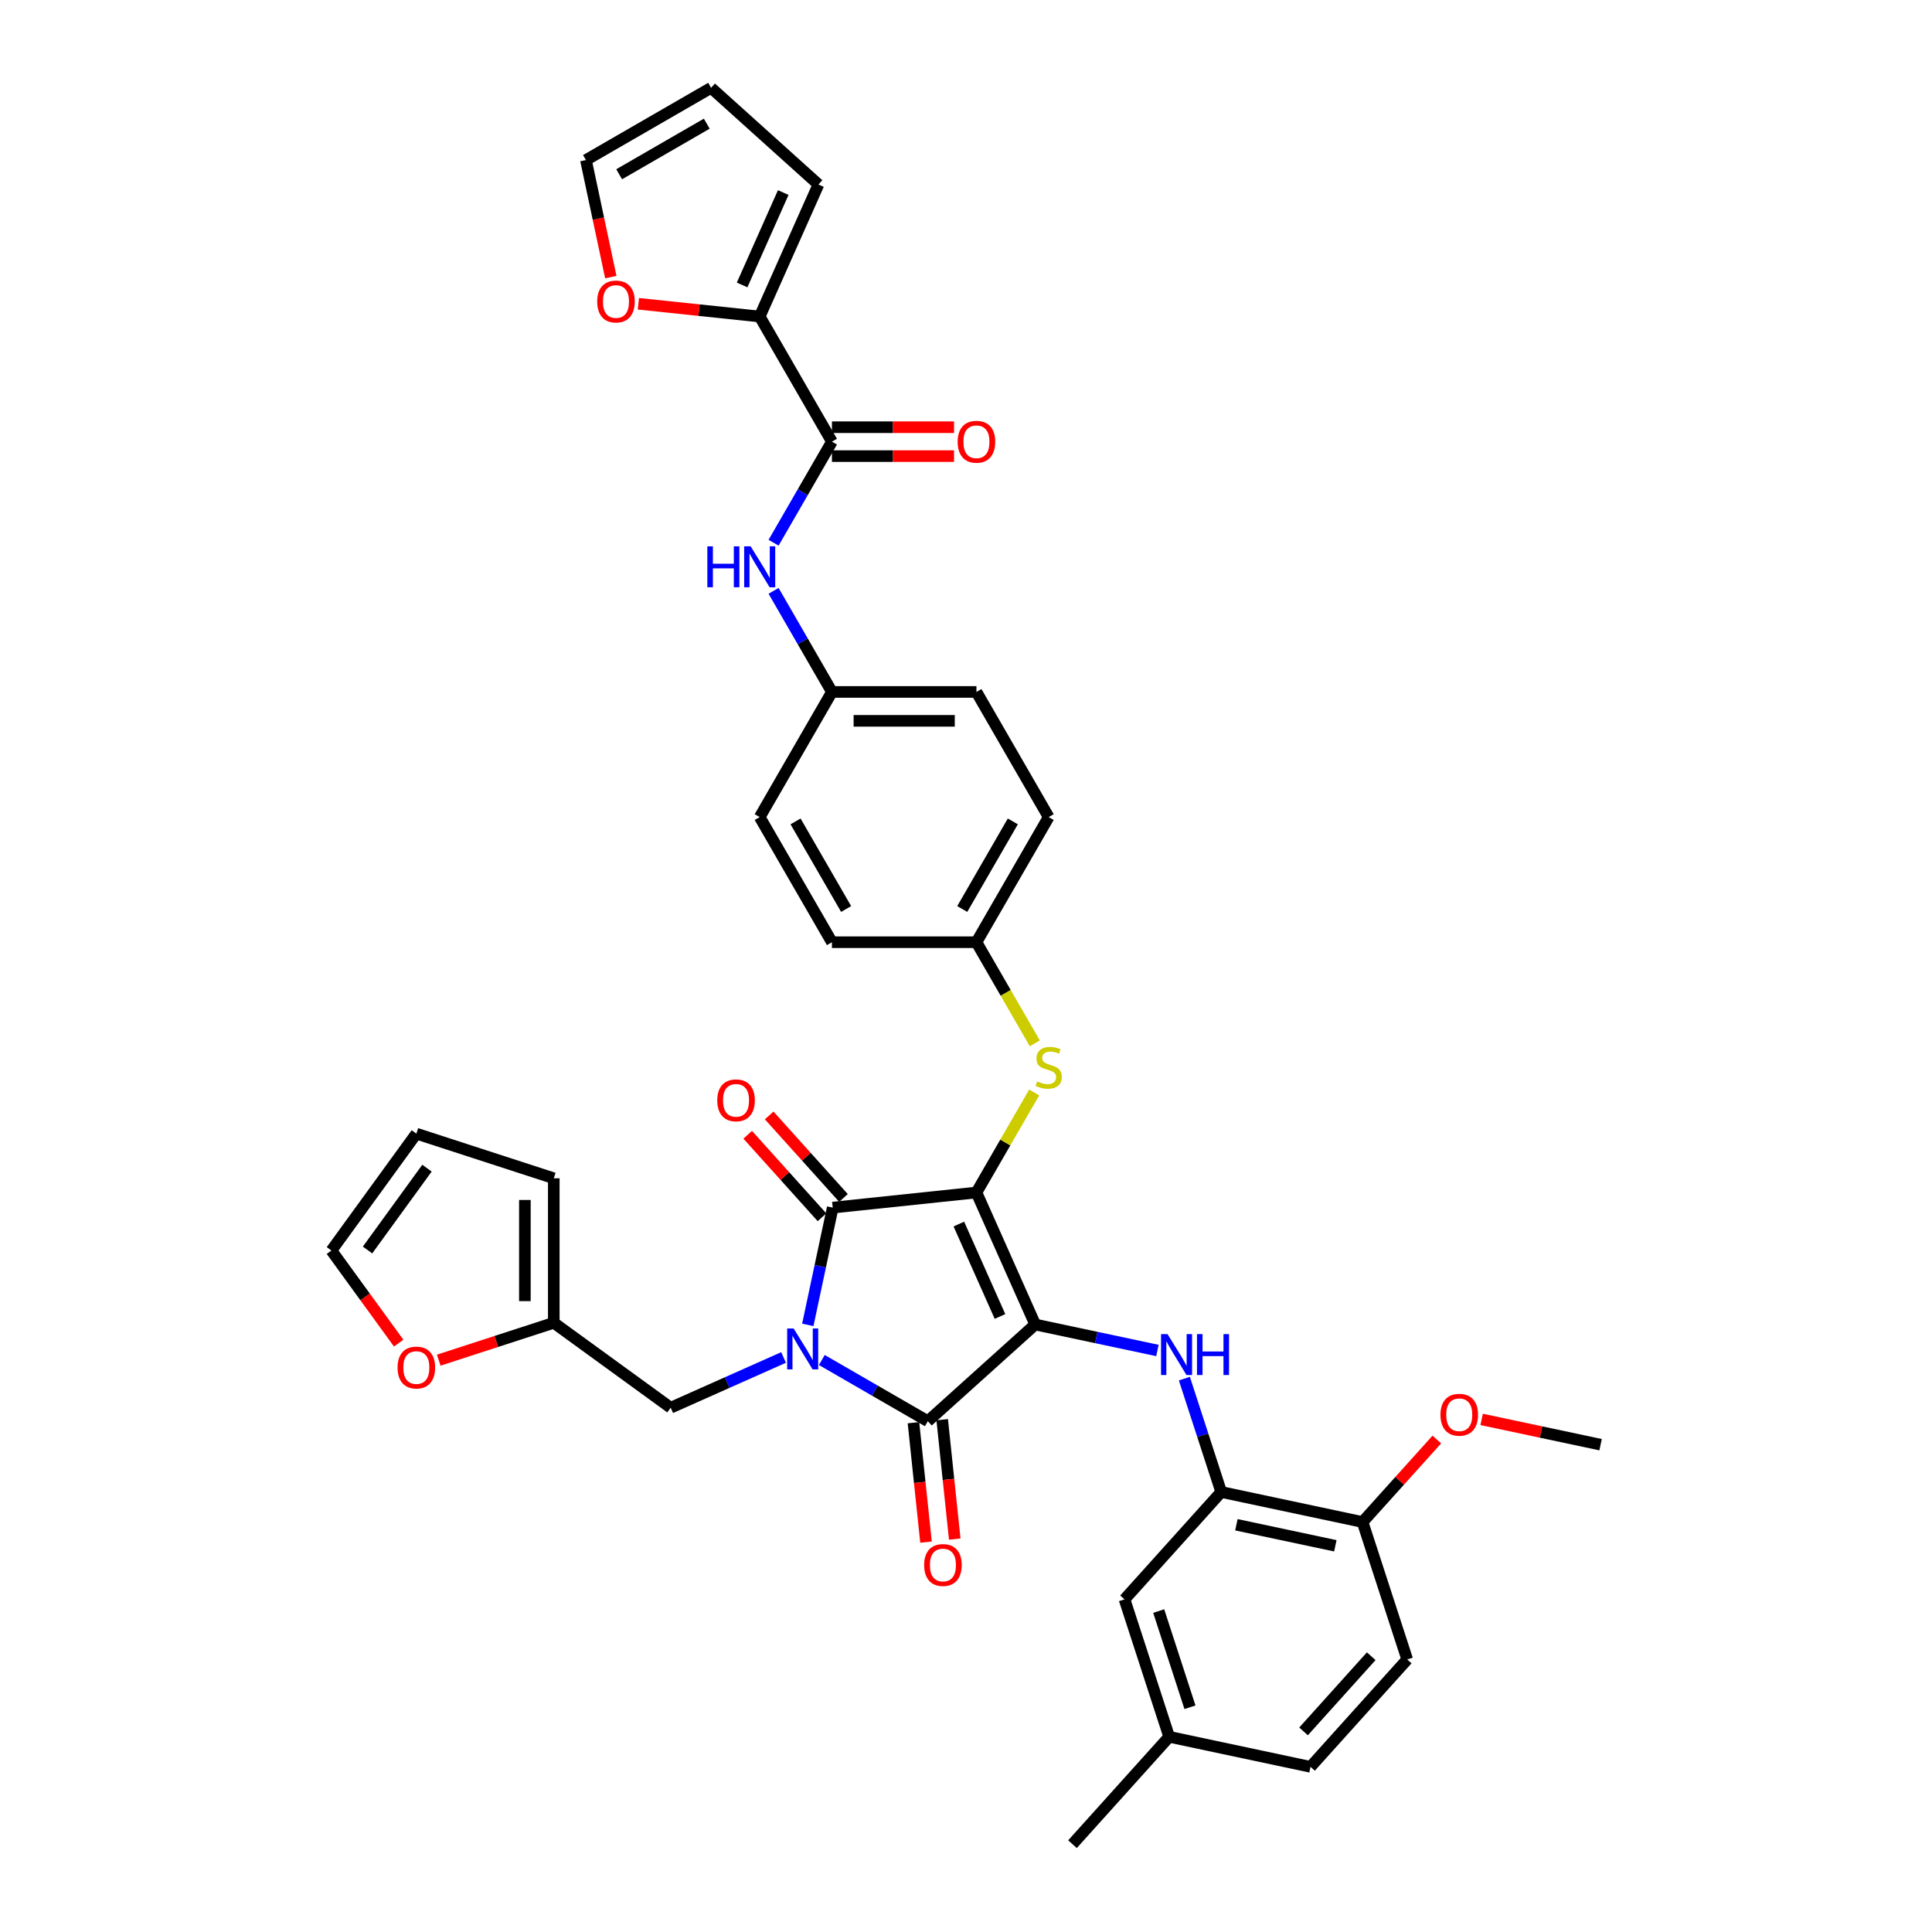 <?xml version='1.0' encoding='iso-8859-1'?>
<svg version='1.1' baseProfile='full'
              xmlns='http://www.w3.org/2000/svg'
                      xmlns:rdkit='http://www.rdkit.org/xml'
                      xmlns:xlink='http://www.w3.org/1999/xlink'
                  xml:space='preserve'
width='1000px' height='1000px' viewBox='0 0 1000 1000'>
<!-- END OF HEADER -->
<rect style='opacity:1.0;fill:#FFFFFF;stroke:none' width='1000' height='1000' x='0' y='0'> </rect>
<path class='bond-0' d='M 400.408,305.834 L 415.51,331.991' style='fill:none;fill-rule:evenodd;stroke:#0000FF;stroke-width:6px;stroke-linecap:butt;stroke-linejoin:miter;stroke-opacity:1' />
<path class='bond-0' d='M 415.51,331.991 L 430.611,358.147' style='fill:none;fill-rule:evenodd;stroke:#000000;stroke-width:6px;stroke-linecap:butt;stroke-linejoin:miter;stroke-opacity:1' />
<path class='bond-1' d='M 400.408,280.913 L 415.51,254.757' style='fill:none;fill-rule:evenodd;stroke:#0000FF;stroke-width:6px;stroke-linecap:butt;stroke-linejoin:miter;stroke-opacity:1' />
<path class='bond-1' d='M 415.51,254.757 L 430.611,228.601' style='fill:none;fill-rule:evenodd;stroke:#000000;stroke-width:6px;stroke-linecap:butt;stroke-linejoin:miter;stroke-opacity:1' />
<path class='bond-2' d='M 505.404,617.238 L 535.825,685.565' style='fill:none;fill-rule:evenodd;stroke:#000000;stroke-width:6px;stroke-linecap:butt;stroke-linejoin:miter;stroke-opacity:1' />
<path class='bond-2' d='M 496.302,633.572 L 517.597,681.4' style='fill:none;fill-rule:evenodd;stroke:#000000;stroke-width:6px;stroke-linecap:butt;stroke-linejoin:miter;stroke-opacity:1' />
<path class='bond-3' d='M 505.404,617.238 L 431.021,625.056' style='fill:none;fill-rule:evenodd;stroke:#000000;stroke-width:6px;stroke-linecap:butt;stroke-linejoin:miter;stroke-opacity:1' />
<path class='bond-4' d='M 505.404,617.238 L 520.35,591.351' style='fill:none;fill-rule:evenodd;stroke:#000000;stroke-width:6px;stroke-linecap:butt;stroke-linejoin:miter;stroke-opacity:1' />
<path class='bond-4' d='M 520.35,591.351 L 535.296,565.464' style='fill:none;fill-rule:evenodd;stroke:#CCCC00;stroke-width:6px;stroke-linecap:butt;stroke-linejoin:miter;stroke-opacity:1' />
<path class='bond-5' d='M 535.825,685.565 L 480.243,735.612' style='fill:none;fill-rule:evenodd;stroke:#000000;stroke-width:6px;stroke-linecap:butt;stroke-linejoin:miter;stroke-opacity:1' />
<path class='bond-6' d='M 535.825,685.565 L 567.454,692.288' style='fill:none;fill-rule:evenodd;stroke:#000000;stroke-width:6px;stroke-linecap:butt;stroke-linejoin:miter;stroke-opacity:1' />
<path class='bond-6' d='M 567.454,692.288 L 599.082,699.011' style='fill:none;fill-rule:evenodd;stroke:#0000FF;stroke-width:6px;stroke-linecap:butt;stroke-linejoin:miter;stroke-opacity:1' />
<path class='bond-7' d='M 480.243,735.612 L 452.808,719.772' style='fill:none;fill-rule:evenodd;stroke:#000000;stroke-width:6px;stroke-linecap:butt;stroke-linejoin:miter;stroke-opacity:1' />
<path class='bond-7' d='M 452.808,719.772 L 425.373,703.932' style='fill:none;fill-rule:evenodd;stroke:#0000FF;stroke-width:6px;stroke-linecap:butt;stroke-linejoin:miter;stroke-opacity:1' />
<path class='bond-8' d='M 472.805,736.394 L 476.053,767.295' style='fill:none;fill-rule:evenodd;stroke:#000000;stroke-width:6px;stroke-linecap:butt;stroke-linejoin:miter;stroke-opacity:1' />
<path class='bond-8' d='M 476.053,767.295 L 479.301,798.197' style='fill:none;fill-rule:evenodd;stroke:#FF0000;stroke-width:6px;stroke-linecap:butt;stroke-linejoin:miter;stroke-opacity:1' />
<path class='bond-8' d='M 487.682,734.83 L 490.929,765.732' style='fill:none;fill-rule:evenodd;stroke:#000000;stroke-width:6px;stroke-linecap:butt;stroke-linejoin:miter;stroke-opacity:1' />
<path class='bond-8' d='M 490.929,765.732 L 494.177,796.633' style='fill:none;fill-rule:evenodd;stroke:#FF0000;stroke-width:6px;stroke-linecap:butt;stroke-linejoin:miter;stroke-opacity:1' />
<path class='bond-9' d='M 405.568,702.624 L 376.355,715.63' style='fill:none;fill-rule:evenodd;stroke:#0000FF;stroke-width:6px;stroke-linecap:butt;stroke-linejoin:miter;stroke-opacity:1' />
<path class='bond-9' d='M 376.355,715.63 L 347.143,728.636' style='fill:none;fill-rule:evenodd;stroke:#000000;stroke-width:6px;stroke-linecap:butt;stroke-linejoin:miter;stroke-opacity:1' />
<path class='bond-10' d='M 418.119,685.755 L 424.57,655.405' style='fill:none;fill-rule:evenodd;stroke:#0000FF;stroke-width:6px;stroke-linecap:butt;stroke-linejoin:miter;stroke-opacity:1' />
<path class='bond-10' d='M 424.57,655.405 L 431.021,625.056' style='fill:none;fill-rule:evenodd;stroke:#000000;stroke-width:6px;stroke-linecap:butt;stroke-linejoin:miter;stroke-opacity:1' />
<path class='bond-11' d='M 436.579,620.052 L 417.352,598.698' style='fill:none;fill-rule:evenodd;stroke:#000000;stroke-width:6px;stroke-linecap:butt;stroke-linejoin:miter;stroke-opacity:1' />
<path class='bond-11' d='M 417.352,598.698 L 398.125,577.345' style='fill:none;fill-rule:evenodd;stroke:#FF0000;stroke-width:6px;stroke-linecap:butt;stroke-linejoin:miter;stroke-opacity:1' />
<path class='bond-11' d='M 425.462,630.061 L 406.236,608.707' style='fill:none;fill-rule:evenodd;stroke:#000000;stroke-width:6px;stroke-linecap:butt;stroke-linejoin:miter;stroke-opacity:1' />
<path class='bond-11' d='M 406.236,608.707 L 387.009,587.354' style='fill:none;fill-rule:evenodd;stroke:#FF0000;stroke-width:6px;stroke-linecap:butt;stroke-linejoin:miter;stroke-opacity:1' />
<path class='bond-12' d='M 613.033,713.576 L 622.565,742.912' style='fill:none;fill-rule:evenodd;stroke:#0000FF;stroke-width:6px;stroke-linecap:butt;stroke-linejoin:miter;stroke-opacity:1' />
<path class='bond-12' d='M 622.565,742.912 L 632.097,772.248' style='fill:none;fill-rule:evenodd;stroke:#000000;stroke-width:6px;stroke-linecap:butt;stroke-linejoin:miter;stroke-opacity:1' />
<path class='bond-13' d='M 535.624,540.035 L 520.514,513.864' style='fill:none;fill-rule:evenodd;stroke:#CCCC00;stroke-width:6px;stroke-linecap:butt;stroke-linejoin:miter;stroke-opacity:1' />
<path class='bond-13' d='M 520.514,513.864 L 505.404,487.692' style='fill:none;fill-rule:evenodd;stroke:#000000;stroke-width:6px;stroke-linecap:butt;stroke-linejoin:miter;stroke-opacity:1' />
<path class='bond-14' d='M 505.404,487.692 L 542.801,422.92' style='fill:none;fill-rule:evenodd;stroke:#000000;stroke-width:6px;stroke-linecap:butt;stroke-linejoin:miter;stroke-opacity:1' />
<path class='bond-14' d='M 498.059,470.497 L 524.237,425.156' style='fill:none;fill-rule:evenodd;stroke:#000000;stroke-width:6px;stroke-linecap:butt;stroke-linejoin:miter;stroke-opacity:1' />
<path class='bond-15' d='M 505.404,487.692 L 430.611,487.692' style='fill:none;fill-rule:evenodd;stroke:#000000;stroke-width:6px;stroke-linecap:butt;stroke-linejoin:miter;stroke-opacity:1' />
<path class='bond-16' d='M 430.611,358.147 L 393.214,422.92' style='fill:none;fill-rule:evenodd;stroke:#000000;stroke-width:6px;stroke-linecap:butt;stroke-linejoin:miter;stroke-opacity:1' />
<path class='bond-17' d='M 430.611,358.147 L 505.404,358.147' style='fill:none;fill-rule:evenodd;stroke:#000000;stroke-width:6px;stroke-linecap:butt;stroke-linejoin:miter;stroke-opacity:1' />
<path class='bond-17' d='M 441.83,373.105 L 494.185,373.105' style='fill:none;fill-rule:evenodd;stroke:#000000;stroke-width:6px;stroke-linecap:butt;stroke-linejoin:miter;stroke-opacity:1' />
<path class='bond-18' d='M 542.801,422.92 L 505.404,358.147' style='fill:none;fill-rule:evenodd;stroke:#000000;stroke-width:6px;stroke-linecap:butt;stroke-linejoin:miter;stroke-opacity:1' />
<path class='bond-19' d='M 632.097,772.248 L 705.256,787.799' style='fill:none;fill-rule:evenodd;stroke:#000000;stroke-width:6px;stroke-linecap:butt;stroke-linejoin:miter;stroke-opacity:1' />
<path class='bond-19' d='M 639.96,789.213 L 691.172,800.098' style='fill:none;fill-rule:evenodd;stroke:#000000;stroke-width:6px;stroke-linecap:butt;stroke-linejoin:miter;stroke-opacity:1' />
<path class='bond-20' d='M 632.097,772.248 L 582.05,827.831' style='fill:none;fill-rule:evenodd;stroke:#000000;stroke-width:6px;stroke-linecap:butt;stroke-linejoin:miter;stroke-opacity:1' />
<path class='bond-21' d='M 705.256,787.799 L 728.368,858.931' style='fill:none;fill-rule:evenodd;stroke:#000000;stroke-width:6px;stroke-linecap:butt;stroke-linejoin:miter;stroke-opacity:1' />
<path class='bond-22' d='M 705.256,787.799 L 724.482,766.445' style='fill:none;fill-rule:evenodd;stroke:#000000;stroke-width:6px;stroke-linecap:butt;stroke-linejoin:miter;stroke-opacity:1' />
<path class='bond-22' d='M 724.482,766.445 L 743.709,745.092' style='fill:none;fill-rule:evenodd;stroke:#FF0000;stroke-width:6px;stroke-linecap:butt;stroke-linejoin:miter;stroke-opacity:1' />
<path class='bond-23' d='M 582.05,827.831 L 605.163,898.963' style='fill:none;fill-rule:evenodd;stroke:#000000;stroke-width:6px;stroke-linecap:butt;stroke-linejoin:miter;stroke-opacity:1' />
<path class='bond-23' d='M 599.744,833.878 L 615.922,883.671' style='fill:none;fill-rule:evenodd;stroke:#000000;stroke-width:6px;stroke-linecap:butt;stroke-linejoin:miter;stroke-opacity:1' />
<path class='bond-24' d='M 286.634,684.674 L 256.864,694.347' style='fill:none;fill-rule:evenodd;stroke:#000000;stroke-width:6px;stroke-linecap:butt;stroke-linejoin:miter;stroke-opacity:1' />
<path class='bond-24' d='M 256.864,694.347 L 227.094,704.02' style='fill:none;fill-rule:evenodd;stroke:#FF0000;stroke-width:6px;stroke-linecap:butt;stroke-linejoin:miter;stroke-opacity:1' />
<path class='bond-25' d='M 286.634,684.674 L 286.634,609.881' style='fill:none;fill-rule:evenodd;stroke:#000000;stroke-width:6px;stroke-linecap:butt;stroke-linejoin:miter;stroke-opacity:1' />
<path class='bond-25' d='M 271.676,673.455 L 271.676,621.1' style='fill:none;fill-rule:evenodd;stroke:#000000;stroke-width:6px;stroke-linecap:butt;stroke-linejoin:miter;stroke-opacity:1' />
<path class='bond-26' d='M 286.634,684.674 L 347.143,728.636' style='fill:none;fill-rule:evenodd;stroke:#000000;stroke-width:6px;stroke-linecap:butt;stroke-linejoin:miter;stroke-opacity:1' />
<path class='bond-27' d='M 206.361,695.206 L 188.95,671.242' style='fill:none;fill-rule:evenodd;stroke:#FF0000;stroke-width:6px;stroke-linecap:butt;stroke-linejoin:miter;stroke-opacity:1' />
<path class='bond-27' d='M 188.95,671.242 L 171.539,647.277' style='fill:none;fill-rule:evenodd;stroke:#000000;stroke-width:6px;stroke-linecap:butt;stroke-linejoin:miter;stroke-opacity:1' />
<path class='bond-28' d='M 286.634,609.881 L 215.502,586.768' style='fill:none;fill-rule:evenodd;stroke:#000000;stroke-width:6px;stroke-linecap:butt;stroke-linejoin:miter;stroke-opacity:1' />
<path class='bond-29' d='M 171.539,647.277 L 215.502,586.768' style='fill:none;fill-rule:evenodd;stroke:#000000;stroke-width:6px;stroke-linecap:butt;stroke-linejoin:miter;stroke-opacity:1' />
<path class='bond-29' d='M 190.235,646.993 L 221.009,604.637' style='fill:none;fill-rule:evenodd;stroke:#000000;stroke-width:6px;stroke-linecap:butt;stroke-linejoin:miter;stroke-opacity:1' />
<path class='bond-30' d='M 728.368,858.931 L 678.321,914.514' style='fill:none;fill-rule:evenodd;stroke:#000000;stroke-width:6px;stroke-linecap:butt;stroke-linejoin:miter;stroke-opacity:1' />
<path class='bond-30' d='M 709.744,857.259 L 674.712,896.167' style='fill:none;fill-rule:evenodd;stroke:#000000;stroke-width:6px;stroke-linecap:butt;stroke-linejoin:miter;stroke-opacity:1' />
<path class='bond-31' d='M 605.163,898.963 L 678.321,914.514' style='fill:none;fill-rule:evenodd;stroke:#000000;stroke-width:6px;stroke-linecap:butt;stroke-linejoin:miter;stroke-opacity:1' />
<path class='bond-32' d='M 605.163,898.963 L 555.116,954.545' style='fill:none;fill-rule:evenodd;stroke:#000000;stroke-width:6px;stroke-linecap:butt;stroke-linejoin:miter;stroke-opacity:1' />
<path class='bond-33' d='M 766.895,734.681 L 797.678,741.224' style='fill:none;fill-rule:evenodd;stroke:#FF0000;stroke-width:6px;stroke-linecap:butt;stroke-linejoin:miter;stroke-opacity:1' />
<path class='bond-33' d='M 797.678,741.224 L 828.461,747.767' style='fill:none;fill-rule:evenodd;stroke:#000000;stroke-width:6px;stroke-linecap:butt;stroke-linejoin:miter;stroke-opacity:1' />
<path class='bond-34' d='M 430.611,487.692 L 393.214,422.92' style='fill:none;fill-rule:evenodd;stroke:#000000;stroke-width:6px;stroke-linecap:butt;stroke-linejoin:miter;stroke-opacity:1' />
<path class='bond-34' d='M 437.956,470.497 L 411.778,425.156' style='fill:none;fill-rule:evenodd;stroke:#000000;stroke-width:6px;stroke-linecap:butt;stroke-linejoin:miter;stroke-opacity:1' />
<path class='bond-35' d='M 393.214,163.828 L 430.611,228.601' style='fill:none;fill-rule:evenodd;stroke:#000000;stroke-width:6px;stroke-linecap:butt;stroke-linejoin:miter;stroke-opacity:1' />
<path class='bond-36' d='M 393.214,163.828 L 361.819,160.528' style='fill:none;fill-rule:evenodd;stroke:#000000;stroke-width:6px;stroke-linecap:butt;stroke-linejoin:miter;stroke-opacity:1' />
<path class='bond-36' d='M 361.819,160.528 L 330.424,157.229' style='fill:none;fill-rule:evenodd;stroke:#FF0000;stroke-width:6px;stroke-linecap:butt;stroke-linejoin:miter;stroke-opacity:1' />
<path class='bond-37' d='M 393.214,163.828 L 423.635,95.501' style='fill:none;fill-rule:evenodd;stroke:#000000;stroke-width:6px;stroke-linecap:butt;stroke-linejoin:miter;stroke-opacity:1' />
<path class='bond-37' d='M 384.112,147.495 L 405.407,99.666' style='fill:none;fill-rule:evenodd;stroke:#000000;stroke-width:6px;stroke-linecap:butt;stroke-linejoin:miter;stroke-opacity:1' />
<path class='bond-38' d='M 430.611,236.08 L 462.211,236.08' style='fill:none;fill-rule:evenodd;stroke:#000000;stroke-width:6px;stroke-linecap:butt;stroke-linejoin:miter;stroke-opacity:1' />
<path class='bond-38' d='M 462.211,236.08 L 493.811,236.08' style='fill:none;fill-rule:evenodd;stroke:#FF0000;stroke-width:6px;stroke-linecap:butt;stroke-linejoin:miter;stroke-opacity:1' />
<path class='bond-38' d='M 430.611,221.122 L 462.211,221.122' style='fill:none;fill-rule:evenodd;stroke:#000000;stroke-width:6px;stroke-linecap:butt;stroke-linejoin:miter;stroke-opacity:1' />
<path class='bond-38' d='M 462.211,221.122 L 493.811,221.122' style='fill:none;fill-rule:evenodd;stroke:#FF0000;stroke-width:6px;stroke-linecap:butt;stroke-linejoin:miter;stroke-opacity:1' />
<path class='bond-39' d='M 316.157,143.43 L 309.719,113.141' style='fill:none;fill-rule:evenodd;stroke:#FF0000;stroke-width:6px;stroke-linecap:butt;stroke-linejoin:miter;stroke-opacity:1' />
<path class='bond-39' d='M 309.719,113.141 L 303.28,82.851' style='fill:none;fill-rule:evenodd;stroke:#000000;stroke-width:6px;stroke-linecap:butt;stroke-linejoin:miter;stroke-opacity:1' />
<path class='bond-40' d='M 423.635,95.501 L 368.053,45.455' style='fill:none;fill-rule:evenodd;stroke:#000000;stroke-width:6px;stroke-linecap:butt;stroke-linejoin:miter;stroke-opacity:1' />
<path class='bond-41' d='M 303.28,82.851 L 368.053,45.455' style='fill:none;fill-rule:evenodd;stroke:#000000;stroke-width:6px;stroke-linecap:butt;stroke-linejoin:miter;stroke-opacity:1' />
<path class='bond-41' d='M 320.476,90.196 L 365.817,64.019' style='fill:none;fill-rule:evenodd;stroke:#000000;stroke-width:6px;stroke-linecap:butt;stroke-linejoin:miter;stroke-opacity:1' />
<path  class='atom-0' d='M 366.124 282.783
L 368.996 282.783
L 368.996 291.788
L 379.826 291.788
L 379.826 282.783
L 382.698 282.783
L 382.698 303.965
L 379.826 303.965
L 379.826 294.182
L 368.996 294.182
L 368.996 303.965
L 366.124 303.965
L 366.124 282.783
' fill='#0000FF'/>
<path  class='atom-0' d='M 388.532 282.783
L 395.473 294.002
Q 396.161 295.109, 397.268 297.114
Q 398.375 299.118, 398.435 299.238
L 398.435 282.783
L 401.247 282.783
L 401.247 303.965
L 398.345 303.965
L 390.896 291.698
Q 390.028 290.262, 389.101 288.617
Q 388.203 286.972, 387.934 286.463
L 387.934 303.965
L 385.181 303.965
L 385.181 282.783
L 388.532 282.783
' fill='#0000FF'/>
<path  class='atom-4' d='M 410.788 687.624
L 417.729 698.843
Q 418.417 699.95, 419.524 701.955
Q 420.631 703.959, 420.691 704.079
L 420.691 687.624
L 423.503 687.624
L 423.503 708.806
L 420.601 708.806
L 413.152 696.54
Q 412.284 695.104, 411.357 693.458
Q 410.459 691.813, 410.19 691.304
L 410.19 708.806
L 407.437 708.806
L 407.437 687.624
L 410.788 687.624
' fill='#0000FF'/>
<path  class='atom-6' d='M 604.302 690.525
L 611.243 701.744
Q 611.931 702.851, 613.038 704.855
Q 614.145 706.86, 614.205 706.979
L 614.205 690.525
L 617.017 690.525
L 617.017 711.706
L 614.115 711.706
L 606.666 699.44
Q 605.798 698.004, 604.871 696.359
Q 603.973 694.713, 603.704 694.205
L 603.704 711.706
L 600.951 711.706
L 600.951 690.525
L 604.302 690.525
' fill='#0000FF'/>
<path  class='atom-6' d='M 619.56 690.525
L 622.432 690.525
L 622.432 699.53
L 633.262 699.53
L 633.262 690.525
L 636.134 690.525
L 636.134 711.706
L 633.262 711.706
L 633.262 701.923
L 622.432 701.923
L 622.432 711.706
L 619.56 711.706
L 619.56 690.525
' fill='#0000FF'/>
<path  class='atom-7' d='M 536.817 559.735
Q 537.057 559.825, 538.044 560.244
Q 539.031 560.663, 540.108 560.932
Q 541.215 561.171, 542.292 561.171
Q 544.297 561.171, 545.463 560.214
Q 546.63 559.227, 546.63 557.521
Q 546.63 556.355, 546.032 555.637
Q 545.463 554.919, 544.566 554.53
Q 543.668 554.141, 542.173 553.692
Q 540.288 553.124, 539.151 552.585
Q 538.044 552.047, 537.236 550.91
Q 536.458 549.773, 536.458 547.858
Q 536.458 545.195, 538.253 543.55
Q 540.078 541.905, 543.668 541.905
Q 546.122 541.905, 548.904 543.071
L 548.216 545.375
Q 545.673 544.328, 543.758 544.328
Q 541.694 544.328, 540.557 545.195
Q 539.42 546.033, 539.45 547.499
Q 539.45 548.636, 540.019 549.324
Q 540.617 550.012, 541.455 550.401
Q 542.322 550.79, 543.758 551.239
Q 545.673 551.837, 546.81 552.435
Q 547.947 553.034, 548.754 554.26
Q 549.592 555.457, 549.592 557.521
Q 549.592 560.453, 547.618 562.039
Q 545.673 563.595, 542.412 563.595
Q 540.527 563.595, 539.091 563.176
Q 537.685 562.787, 536.01 562.099
L 536.817 559.735
' fill='#CCCC00'/>
<path  class='atom-8' d='M 371.251 569.534
Q 371.251 564.448, 373.764 561.606
Q 376.277 558.764, 380.974 558.764
Q 385.671 558.764, 388.184 561.606
Q 390.697 564.448, 390.697 569.534
Q 390.697 574.68, 388.154 577.612
Q 385.611 580.514, 380.974 580.514
Q 376.307 580.514, 373.764 577.612
Q 371.251 574.71, 371.251 569.534
M 380.974 578.12
Q 384.205 578.12, 385.94 575.966
Q 387.706 573.782, 387.706 569.534
Q 387.706 565.375, 385.94 563.281
Q 384.205 561.157, 380.974 561.157
Q 377.743 561.157, 375.978 563.251
Q 374.243 565.345, 374.243 569.534
Q 374.243 573.812, 375.978 575.966
Q 377.743 578.12, 380.974 578.12
' fill='#FF0000'/>
<path  class='atom-9' d='M 478.338 810.055
Q 478.338 804.969, 480.851 802.127
Q 483.364 799.285, 488.061 799.285
Q 492.758 799.285, 495.271 802.127
Q 497.784 804.969, 497.784 810.055
Q 497.784 815.201, 495.241 818.133
Q 492.698 821.035, 488.061 821.035
Q 483.394 821.035, 480.851 818.133
Q 478.338 815.231, 478.338 810.055
M 488.061 818.641
Q 491.292 818.641, 493.027 816.487
Q 494.793 814.303, 494.793 810.055
Q 494.793 805.897, 493.027 803.802
Q 491.292 801.678, 488.061 801.678
Q 484.83 801.678, 483.065 803.773
Q 481.33 805.867, 481.33 810.055
Q 481.33 814.333, 483.065 816.487
Q 484.83 818.641, 488.061 818.641
' fill='#FF0000'/>
<path  class='atom-17' d='M 205.778 707.846
Q 205.778 702.76, 208.291 699.918
Q 210.805 697.076, 215.502 697.076
Q 220.199 697.076, 222.712 699.918
Q 225.225 702.76, 225.225 707.846
Q 225.225 712.992, 222.682 715.924
Q 220.139 718.826, 215.502 718.826
Q 210.834 718.826, 208.291 715.924
Q 205.778 713.022, 205.778 707.846
M 215.502 716.432
Q 218.733 716.432, 220.468 714.278
Q 222.233 712.094, 222.233 707.846
Q 222.233 703.688, 220.468 701.593
Q 218.733 699.469, 215.502 699.469
Q 212.27 699.469, 210.505 701.564
Q 208.77 703.658, 208.77 707.846
Q 208.77 712.124, 210.505 714.278
Q 212.27 716.432, 215.502 716.432
' fill='#FF0000'/>
<path  class='atom-25' d='M 745.579 732.276
Q 745.579 727.19, 748.092 724.348
Q 750.605 721.506, 755.302 721.506
Q 759.999 721.506, 762.512 724.348
Q 765.025 727.19, 765.025 732.276
Q 765.025 737.422, 762.482 740.354
Q 759.939 743.256, 755.302 743.256
Q 750.635 743.256, 748.092 740.354
Q 745.579 737.452, 745.579 732.276
M 755.302 740.863
Q 758.533 740.863, 760.268 738.709
Q 762.033 736.525, 762.033 732.276
Q 762.033 728.118, 760.268 726.024
Q 758.533 723.899, 755.302 723.899
Q 752.071 723.899, 750.306 725.994
Q 748.571 728.088, 748.571 732.276
Q 748.571 736.555, 750.306 738.709
Q 752.071 740.863, 755.302 740.863
' fill='#FF0000'/>
<path  class='atom-33' d='M 309.108 156.07
Q 309.108 150.984, 311.621 148.142
Q 314.134 145.3, 318.831 145.3
Q 323.528 145.3, 326.041 148.142
Q 328.554 150.984, 328.554 156.07
Q 328.554 161.216, 326.011 164.148
Q 323.468 167.05, 318.831 167.05
Q 314.164 167.05, 311.621 164.148
Q 309.108 161.246, 309.108 156.07
M 318.831 164.656
Q 322.062 164.656, 323.797 162.502
Q 325.562 160.318, 325.562 156.07
Q 325.562 151.911, 323.797 149.817
Q 322.062 147.693, 318.831 147.693
Q 315.6 147.693, 313.835 149.787
Q 312.099 151.881, 312.099 156.07
Q 312.099 160.348, 313.835 162.502
Q 315.6 164.656, 318.831 164.656
' fill='#FF0000'/>
<path  class='atom-35' d='M 495.681 228.661
Q 495.681 223.575, 498.194 220.733
Q 500.707 217.891, 505.404 217.891
Q 510.101 217.891, 512.614 220.733
Q 515.127 223.575, 515.127 228.661
Q 515.127 233.807, 512.584 236.738
Q 510.041 239.64, 505.404 239.64
Q 500.737 239.64, 498.194 236.738
Q 495.681 233.836, 495.681 228.661
M 505.404 237.247
Q 508.635 237.247, 510.37 235.093
Q 512.136 232.909, 512.136 228.661
Q 512.136 224.502, 510.37 222.408
Q 508.635 220.284, 505.404 220.284
Q 502.173 220.284, 500.408 222.378
Q 498.673 224.472, 498.673 228.661
Q 498.673 232.939, 500.408 235.093
Q 502.173 237.247, 505.404 237.247
' fill='#FF0000'/>
</svg>
